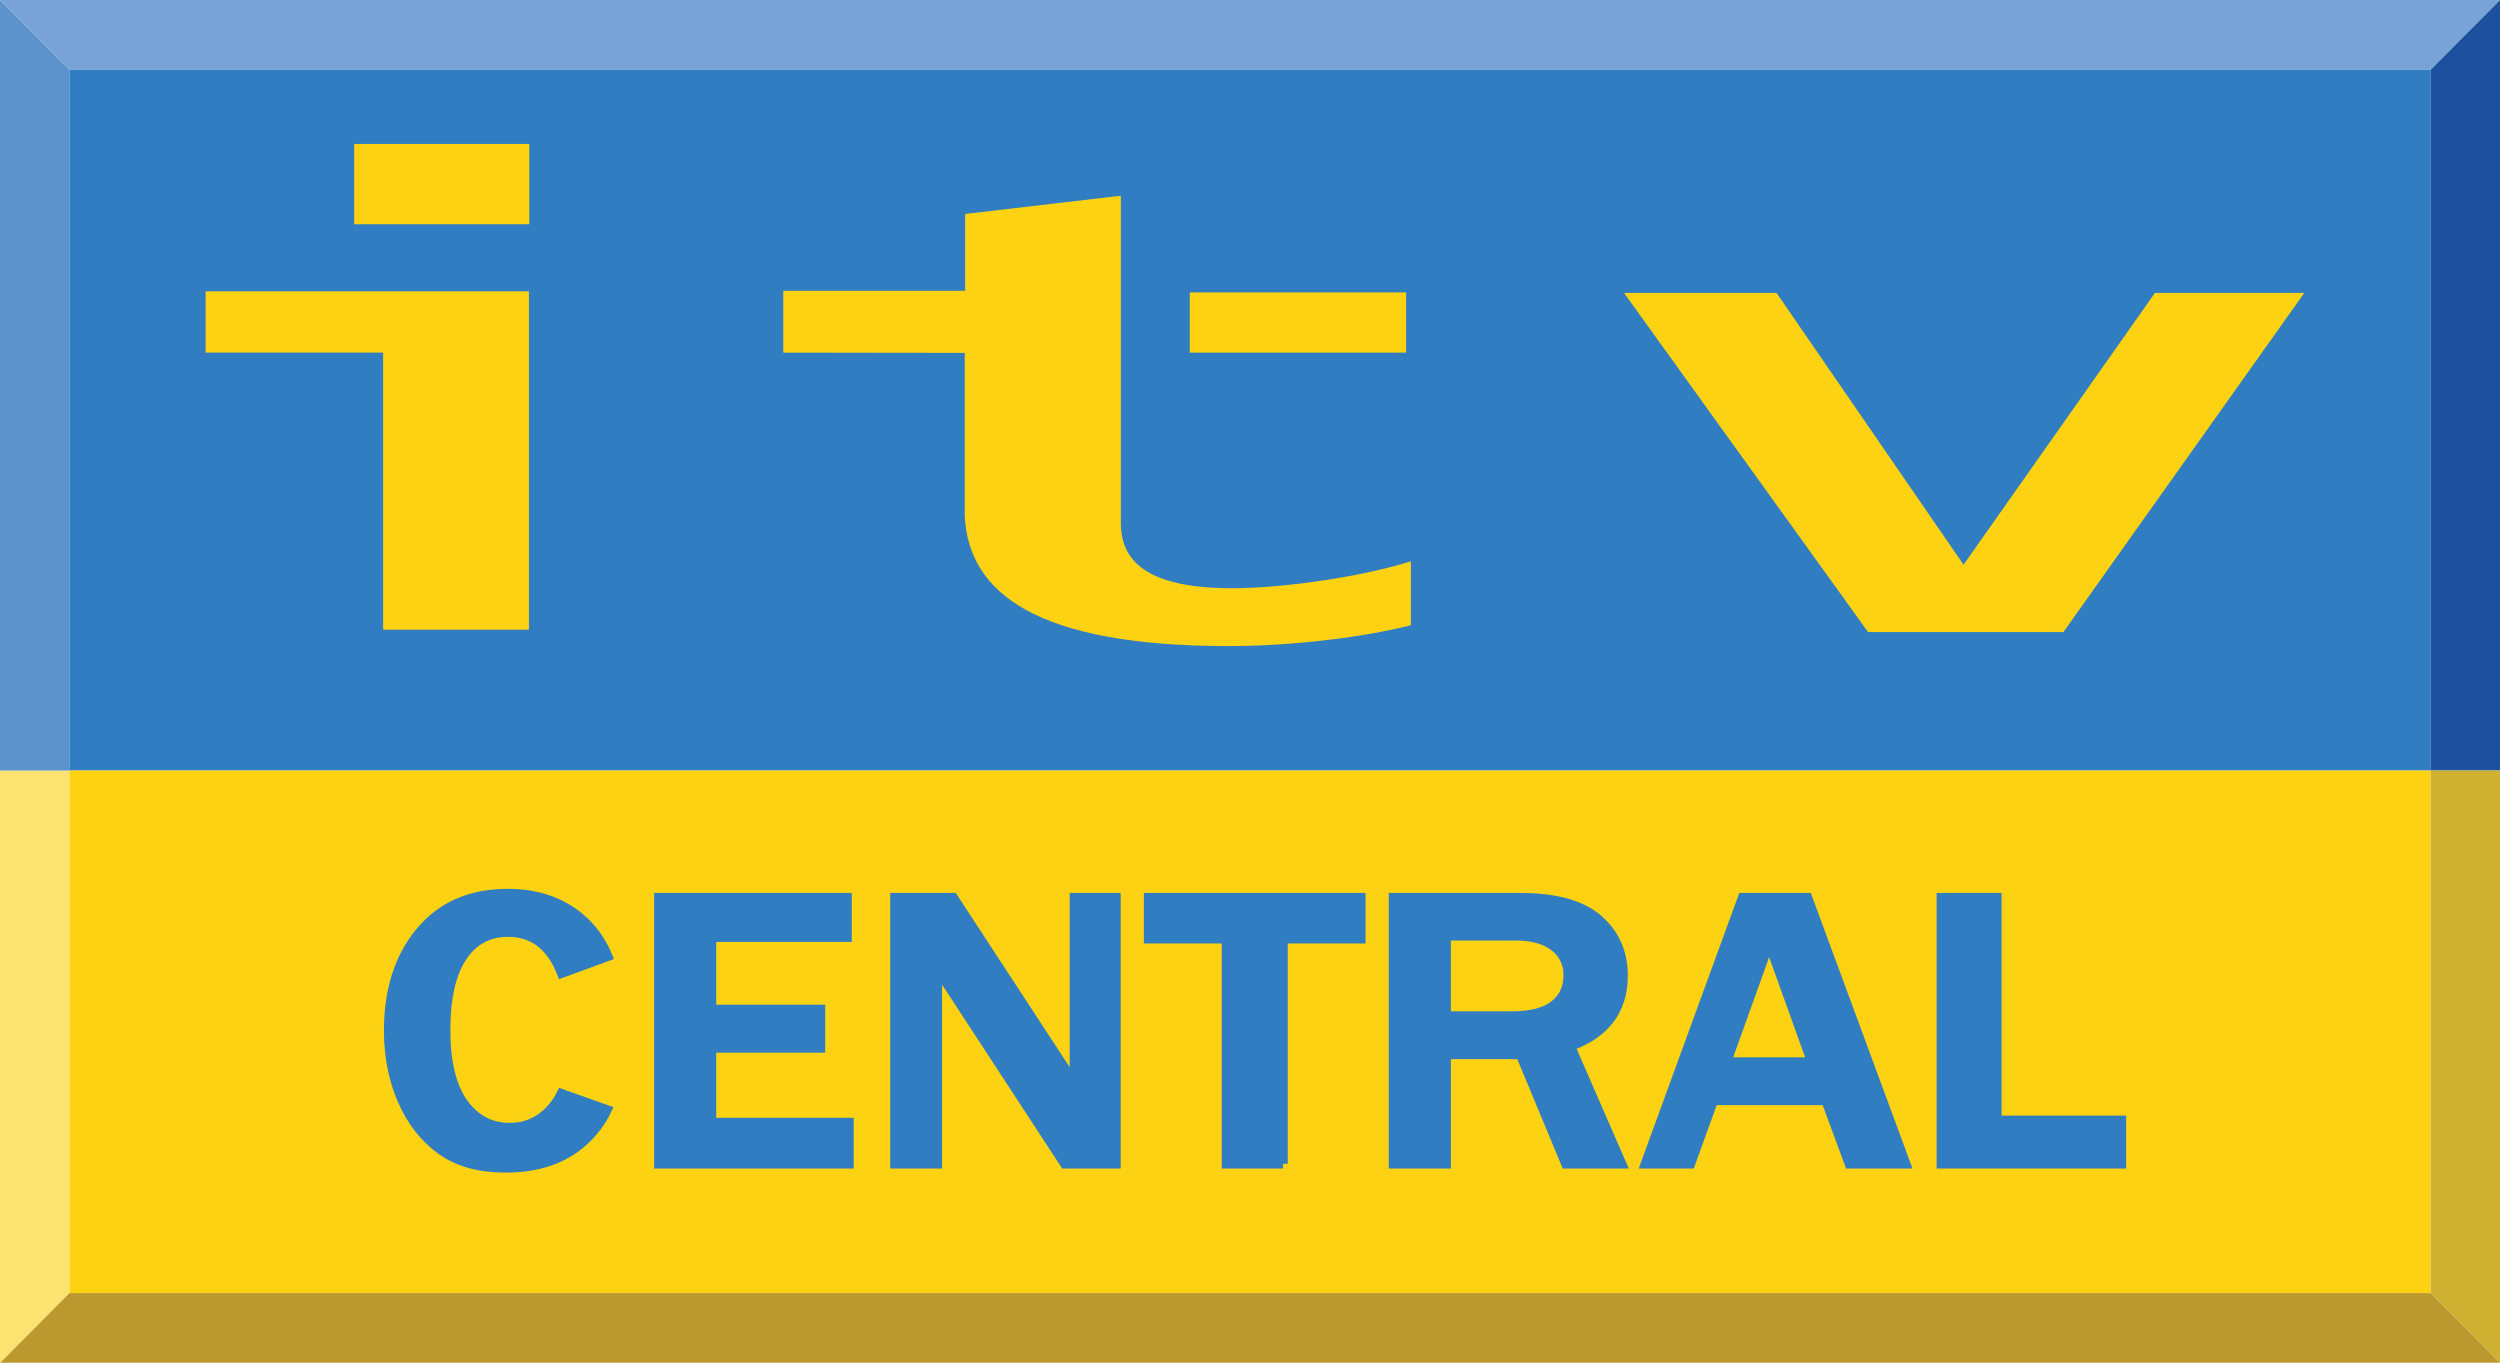 <?xml version="1.0" encoding="utf-8"?>
<!-- Generator: Adobe Illustrator 16.0.0, SVG Export Plug-In . SVG Version: 6.00 Build 0)  -->
<!DOCTYPE svg PUBLIC "-//W3C//DTD SVG 1.1//EN" "http://www.w3.org/Graphics/SVG/1.1/DTD/svg11.dtd">
<svg version="1.1" id="Layer_1" xmlns="http://www.w3.org/2000/svg" xmlns:xlink="http://www.w3.org/1999/xlink" x="0px" y="0px"
	 width="266px" height="144.998px" viewBox="0 0 266 144.998" enable-background="new 0 0 266 144.998" xml:space="preserve">
<polygon fill="#79A2D6" points="258.708,0 0,0 7.377,7.42 258.708,7.42 258.623,7.42 266,0 "/>
<rect x="7.377" y="7.42" fill="#307EC1" width="251.246" height="74.566"/>
<path id="path4388_1_" fill="#FCD213" d="M7.377,137.579h251.246V81.986H7.377V137.579z"/>
<polygon fill="#BC992F" points="258.623,137.579 258.708,137.579 7.377,137.579 0,144.998 258.708,144.998 266,144.998 "/>
<path id="path4396" fill="#FCD213" d="M21.879,30.999v6.521h18.885V67h15.513V30.999H21.879"/>
<path id="path4398" fill="#FCD213" d="M37.687,23.86H56.32v-8.544H37.687V23.86z"/>
<path id="path4400" fill="#FCD213" d="M119.258,20.825v34.821c0,3.4,1.897,6.941,11.803,6.941c5.902,0,14.333-1.35,19.054-2.867
	v6.802c-5.396,1.377-12.983,2.22-19.391,2.22c-20.361,0-27.696-5.592-28.076-13.883V37.547L83.341,37.52v-6.577h19.349v-8.179
	L119.258,20.825"/>
<path id="path4402" fill="#FCD213" d="M126.593,37.52h23.017v-6.408h-23.017V37.52z"/>
<path id="path4404" fill="#FCD213" d="M189.025,31.168h-16.23l25.968,36.085h20.782l25.631-36.085h-15.893l-20.361,28.919
	L189.025,31.168"/>
<polygon fill="#FCE26E" points="0,81.986 0,144.998 7.377,137.579 7.377,81.986 "/>
<polygon fill="#5D92CD" points="7.377,81.986 7.377,7.42 0,0 0,59 0,59.084 0,81.986 "/>
<polygon fill="#1D509D" points="266,81.986 266,0 258.623,7.42 258.623,81.986 "/>
<polygon fill="#CFB132" points="258.623,81.986 258.623,137.579 266,144.998 266,81.986 "/>
<g>
	<path fill="#307EC1" stroke="#307EC1" stroke-miterlimit="10" d="M90.334,123.831H70.098V95.51h20.031v4.212H75.71v7.677H87.3
		v4.108H75.71v7.926h14.624V123.831z"/>
	<path fill="#307EC1" stroke="#307EC1" stroke-miterlimit="10" d="M118.74,123.831h-5.453l-11.818-18.092
		c-0.183-0.276-0.479-0.726-0.89-1.349c-0.183-0.276-0.464-0.712-0.844-1.307v20.748h-4.517V95.51h6.206l10.905,16.681
		c0.091,0.139,0.753,1.155,1.985,3.05V95.51h4.426V123.831z"/>
	<path fill="#307EC1" stroke="#307EC1" stroke-miterlimit="10" d="M136.514,123.831h-6.023V99.888h-8.282V95.51h22.586v4.378h-8.282
		V123.831z"/>
	<path fill="#307EC1" stroke="#307EC1" stroke-miterlimit="10" d="M172.54,123.831h-5.932l-4.836-11.64h-7.894v11.64h-5.612V95.51
		h13.506c3.756,0,6.517,0.771,8.282,2.313c1.764,1.542,2.646,3.538,2.646,5.986c0,3.638-1.871,6.141-5.613,7.511L172.54,123.831z
		 M153.877,108.104h6.981c2.022,0,3.528-0.387,4.517-1.162c0.989-0.774,1.483-1.839,1.483-3.195c0-1.245-0.487-2.251-1.46-3.019
		c-0.974-0.768-2.335-1.152-4.084-1.152h-7.438V108.104z"/>
	<path fill="#307EC1" stroke="#307EC1" stroke-miterlimit="10" d="M202.77,123.831h-6l-2.487-6.743h-11.978l-2.441,6.743h-4.791
		l10.335-28.321h6.913L202.77,123.831z M192.777,113l-4.54-12.635L183.697,113H192.777z"/>
	<path fill="#307EC1" stroke="#307EC1" stroke-miterlimit="10" d="M225.723,123.831h-19.165V95.51h5.909v23.694h13.256V123.831z"/>
</g>
<path fill="#307EC1" stroke="#307EC1" stroke-miterlimit="10" d="M58.438,118.208c-1.156,1.176-2.555,1.764-4.198,1.764
	c-2.053,0-3.704-0.875-4.951-2.625c-1.248-1.75-1.871-4.339-1.871-7.77c0-3.375,0.582-5.951,1.746-7.729
	c1.164-1.777,2.794-2.666,4.894-2.666c2.691,0,4.586,1.472,5.711,4.365l4.897-1.796c-0.688-1.648-1.668-3.011-2.943-4.084
	c-2.053-1.729-4.624-2.593-7.711-2.593c-3.939,0-7.035,1.352-9.286,4.056c-2.251,2.704-3.376,6.214-3.376,10.529
	c0,2.684,0.479,5.139,1.437,7.366c0.958,2.227,2.323,3.991,4.095,5.291c1.772,1.3,4.08,1.95,6.924,1.95
	c3.376,0,6.103-0.916,8.179-2.749c1.126-0.994,1.986-2.14,2.6-3.429l-4.845-1.72C59.418,117.032,58.989,117.648,58.438,118.208z"/>
</svg>
